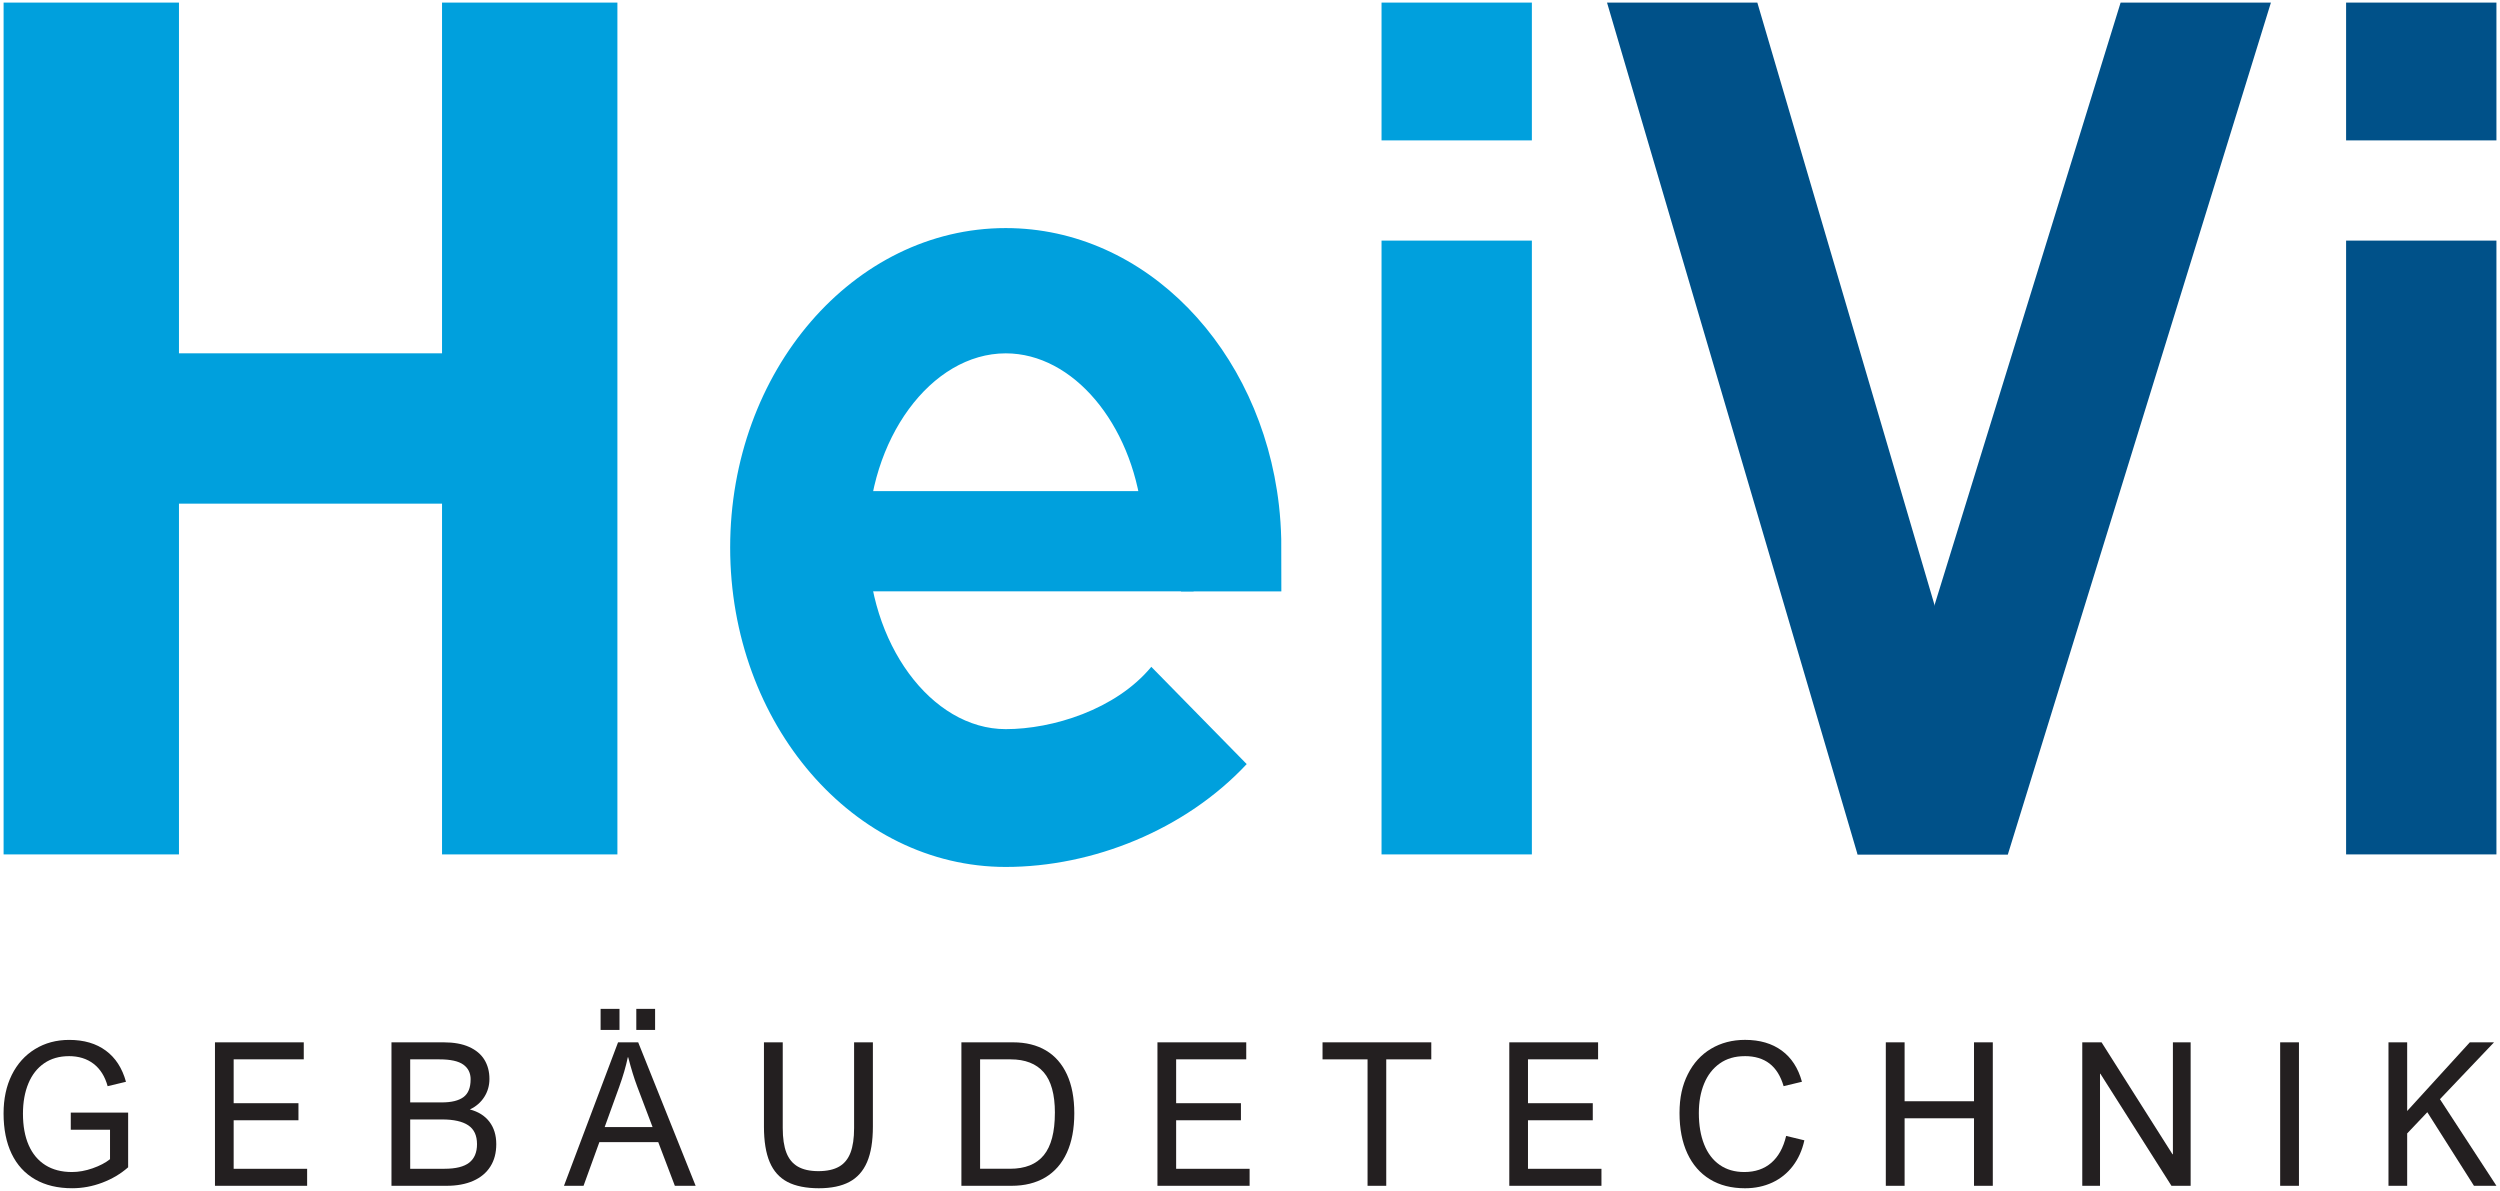 <?xml version="1.0" encoding="UTF-8" standalone="no"?>
<svg xmlns="http://www.w3.org/2000/svg" height="1067" id="Ebene_1" viewBox="0 0 965 460" width="2240">
    
  <g id="heivi">
        
    <rect height="329.04" style="fill:#00a0dd; stroke-width:0px;" width="67.74" x="1.04" y="1"/>
        
    <rect height="329.04" style="fill:#00a0dd; stroke-width:0px;" width="67.74" x="170.4" y="1"/>
        
    <rect height="193.55" style="fill:#00a0dd; stroke-width:0px;" transform="translate(-48.35 282.69) rotate(-90)" width="58.07" x="88.14" y="68.74"/>
        
    <rect height="237.1" style="fill:#00a0dd; stroke-width:0px;" width="58.07" x="533.31" y="92.94"/>
        
    <rect height="53.23" style="fill:#00a0dd; stroke-width:0px;" width="58.07" x="533.31" y="1"/>
        
    <rect height="145.16" style="fill:#00a0dd; stroke-width:0px;" transform="translate(179.07 597.21) rotate(-90)" width="38.71" x="368.79" y="136.49"/>
        
    <path d="m444.38,257.58c-13.75,16.59-38.22,24.07-56.23,24.07-28.85,0-53.23-33.24-53.23-72.58s24.37-72.58,53.23-72.58c26.11,0,48.55,27.21,52.58,61.54.42,3.61.65,7.3.65,11.04l14.52,19.36h38.71l-.04-20.18c-.1-4.43-.4-8.8-.89-13.1-6.9-60.42-51.52-107.05-105.53-107.05-58.79,0-106.45,55.24-106.45,123.39s47.66,123.39,106.45,123.39c33.65,0,69.32-14.31,93.08-39.73l-36.85-37.57Z" style="fill:#00a0dd; stroke-width:0px;"/>
        
    <rect height="237.1" style="fill:#005189; stroke-width:0px;" width="58.07" x="905.9" y="92.94"/>
        
    <rect height="53.23" style="fill:#005189; stroke-width:0px;" width="58.07" x="905.9" y="1"/>
        
    <polygon points="775.25 330.04 717.18 330.04 818.8 1 876.86 1 775.25 330.04" style="fill:#005189; stroke-width:0px;"/>
        
    <polygon points="775.25 330.04 717.18 330.04 620.41 1 678.47 1 775.25 330.04" style="fill:#005189; stroke-width:0px;"/>
        
    <path d="m26.29,407.97c-3.72,0-6.92.92-9.59,2.76-2.67,1.84-4.7,4.44-6.09,7.79-1.39,3.35-2.09,7.25-2.09,11.68,0,4.71.73,8.75,2.2,12.12,1.46,3.36,3.61,5.94,6.44,7.73,2.83,1.79,6.26,2.68,10.28,2.68,2.58,0,5.24-.48,7.99-1.44,2.74-.96,4.98-2.13,6.72-3.52v-11.38h-15.16v-6.62h22.16v21.13c-2.86,2.52-6.19,4.5-10,5.94-3.81,1.44-7.69,2.15-11.64,2.15-5.56,0-10.33-1.14-14.3-3.42-3.97-2.28-7-5.58-9.07-9.9-2.07-4.32-3.11-9.51-3.11-15.56,0-5.67,1.06-10.64,3.18-14.91s5.11-7.59,8.97-9.96c3.86-2.37,8.26-3.55,13.2-3.55,5.71,0,10.43,1.39,14.17,4.16,3.74,2.77,6.32,6.78,7.76,12.02l-7.08,1.7c-1.04-3.78-2.85-6.66-5.42-8.64-2.57-1.98-5.75-2.97-9.55-2.97Z" style="fill:#231f20; stroke-width:0px;"/>
        
    <path d="m116.98,409.21h-27.07v16.94h25.03v6.58h-25.03v18.75h28.38v6.58h-35.6v-55.42h34.3v6.58Z" style="fill:#231f20; stroke-width:0px;"/>
        
    <path d="m188.71,416.77c0,2.57-.67,4.9-1.99,6.97-1.33,2.08-3.18,3.69-5.57,4.82,3.28.86,5.8,2.45,7.56,4.76,1.76,2.32,2.64,5.19,2.64,8.62s-.76,6.27-2.29,8.68c-1.53,2.41-3.73,4.25-6.61,5.52-2.88,1.27-6.31,1.91-10.28,1.91h-21.3v-55.42h20.15c3.92,0,7.21.59,9.85,1.78,2.64,1.19,4.61,2.84,5.9,4.95,1.29,2.12,1.94,4.59,1.94,7.41Zm-7.26.19c0-2.47-.94-4.38-2.83-5.73-1.89-1.35-4.95-2.02-9.2-2.02h-11.32v16.63h12.21c3.72,0,6.51-.68,8.36-2.04,1.85-1.36,2.77-3.64,2.77-6.84Zm2.46,24.99c0-3.33-1.12-5.75-3.37-7.26-2.25-1.51-5.62-2.27-10.11-2.27h-12.33v19.05h13.26c4.34,0,7.52-.79,9.53-2.36,2.01-1.57,3.02-3.96,3.02-7.16Z" style="fill:#231f20; stroke-width:0px;"/>
        
    <path d="m268.37,458.05h-8.04l-6.41-16.86h-22.75l-6.11,16.86h-7.56l20.89-55.42h7.78l22.19,55.42Zm-29.42-60.22h-7.3v-8.13h7.3v8.13Zm-.07,21.89l-5.66,15.65h18.51l-5.96-15.73c-.62-1.66-1.19-3.34-1.71-5.03-.52-1.69-1.11-3.75-1.75-6.2h-.15c-.72,3.45-1.81,7.22-3.28,11.3Zm13.82-21.89h-7.26v-8.13h7.26v8.13Z" style="fill:#231f20; stroke-width:0px;"/>
        
    <path d="m302.01,435.79c0,3.88.47,7.03,1.4,9.45.93,2.42,2.41,4.22,4.43,5.39,2.02,1.17,4.67,1.76,7.95,1.76s6-.59,8.01-1.76,3.47-2.97,4.39-5.39c.92-2.42,1.38-5.57,1.38-9.45v-33.15h7.26v32.55c0,5.65-.75,10.21-2.25,13.7-1.5,3.49-3.79,6.05-6.85,7.67-3.07,1.63-7,2.44-11.79,2.44s-9-.81-12.1-2.44c-3.1-1.63-5.4-4.18-6.87-7.67-1.48-3.49-2.22-8.06-2.22-13.7v-32.55h7.26v33.15Z" style="fill:#231f20; stroke-width:0px;"/>
        
    <path d="m414.63,430.04c0,6-.96,11.09-2.89,15.27-1.92,4.18-4.7,7.35-8.32,9.51-3.63,2.15-7.98,3.23-13.07,3.23h-19.33v-55.42h19.96c4.94,0,9.17,1.05,12.7,3.14,3.52,2.09,6.23,5.19,8.12,9.28,1.89,4.1,2.83,9.09,2.83,14.99Zm-7.49-.15c0-7.16-1.45-12.39-4.34-15.71-2.89-3.31-7.15-4.97-12.75-4.97h-11.81v42.26h11.54c5.86,0,10.22-1.74,13.07-5.24,2.85-3.49,4.28-8.94,4.28-16.35Z" style="fill:#231f20; stroke-width:0px;"/>
        
    <path d="m481.04,409.21h-27.07v16.94h25.03v6.58h-25.03v18.75h28.38v6.58h-35.6v-55.42h34.3v6.58Z" style="fill:#231f20; stroke-width:0px;"/>
        
    <path d="m552.52,409.21h-17.39v48.84h-7.22v-48.84h-17.39v-6.58h42.01v6.58Z" style="fill:#231f20; stroke-width:0px;"/>
        
    <path d="m616.95,409.21h-27.07v16.94h25.03v6.58h-25.03v18.75h28.38v6.58h-35.6v-55.42h34.3v6.58Z" style="fill:#231f20; stroke-width:0px;"/>
        
    <path d="m673.64,407.97c-3.8,0-7.03.94-9.68,2.82-2.66,1.88-4.67,4.47-6.03,7.77-1.37,3.3-2.05,7.1-2.05,11.38,0,4.66.68,8.71,2.05,12.13,1.36,3.43,3.36,6.06,6,7.9,2.63,1.84,5.8,2.76,9.5,2.76,4.22,0,7.7-1.19,10.45-3.57,2.74-2.38,4.65-5.84,5.72-10.38l7.04,1.7c-.84,3.83-2.33,7.14-4.45,9.92-2.12,2.79-4.77,4.91-7.93,6.39-3.17,1.47-6.68,2.21-10.56,2.21-5.26,0-9.79-1.16-13.57-3.48-3.79-2.32-6.68-5.65-8.7-10-2.01-4.35-3.02-9.53-3.02-15.56s1.07-10.76,3.22-15.03c2.15-4.27,5.14-7.55,8.97-9.83,3.84-2.28,8.21-3.42,13.13-3.42,5.68,0,10.41,1.38,14.17,4.14,3.76,2.76,6.36,6.77,7.8,12.04l-7.08,1.7c-1.14-3.91-2.96-6.82-5.44-8.73-2.48-1.91-5.66-2.87-9.53-2.87Z" style="fill:#231f20; stroke-width:0px;"/>
        
    <path d="m735.36,425.39h26.81v-22.76h7.26v55.42h-7.26v-26.08h-26.81v26.08h-7.26v-55.42h7.26v22.76Z" style="fill:#231f20; stroke-width:0px;"/>
        
    <path d="m838.85,445.88h.15v-43.25h6.85v55.42h-7.41l-27.45-43.28h-.15v43.28h-6.85v-55.42h7.45l27.41,43.25Z" style="fill:#231f20; stroke-width:0px;"/>
        
    <path d="m887.69,458.05h-7.26v-55.42h7.26v55.42Z" style="fill:#231f20; stroke-width:0px;"/>
        
    <path d="m929.48,429.17l24.21-26.54h9.35l-20.89,21.96,21.82,33.46h-8.68l-18.02-28.43-7.78,8.2v20.22h-7.22v-55.42h7.22v26.54Z" style="fill:#231f20; stroke-width:0px;"/>
      
  </g>
  
</svg>
